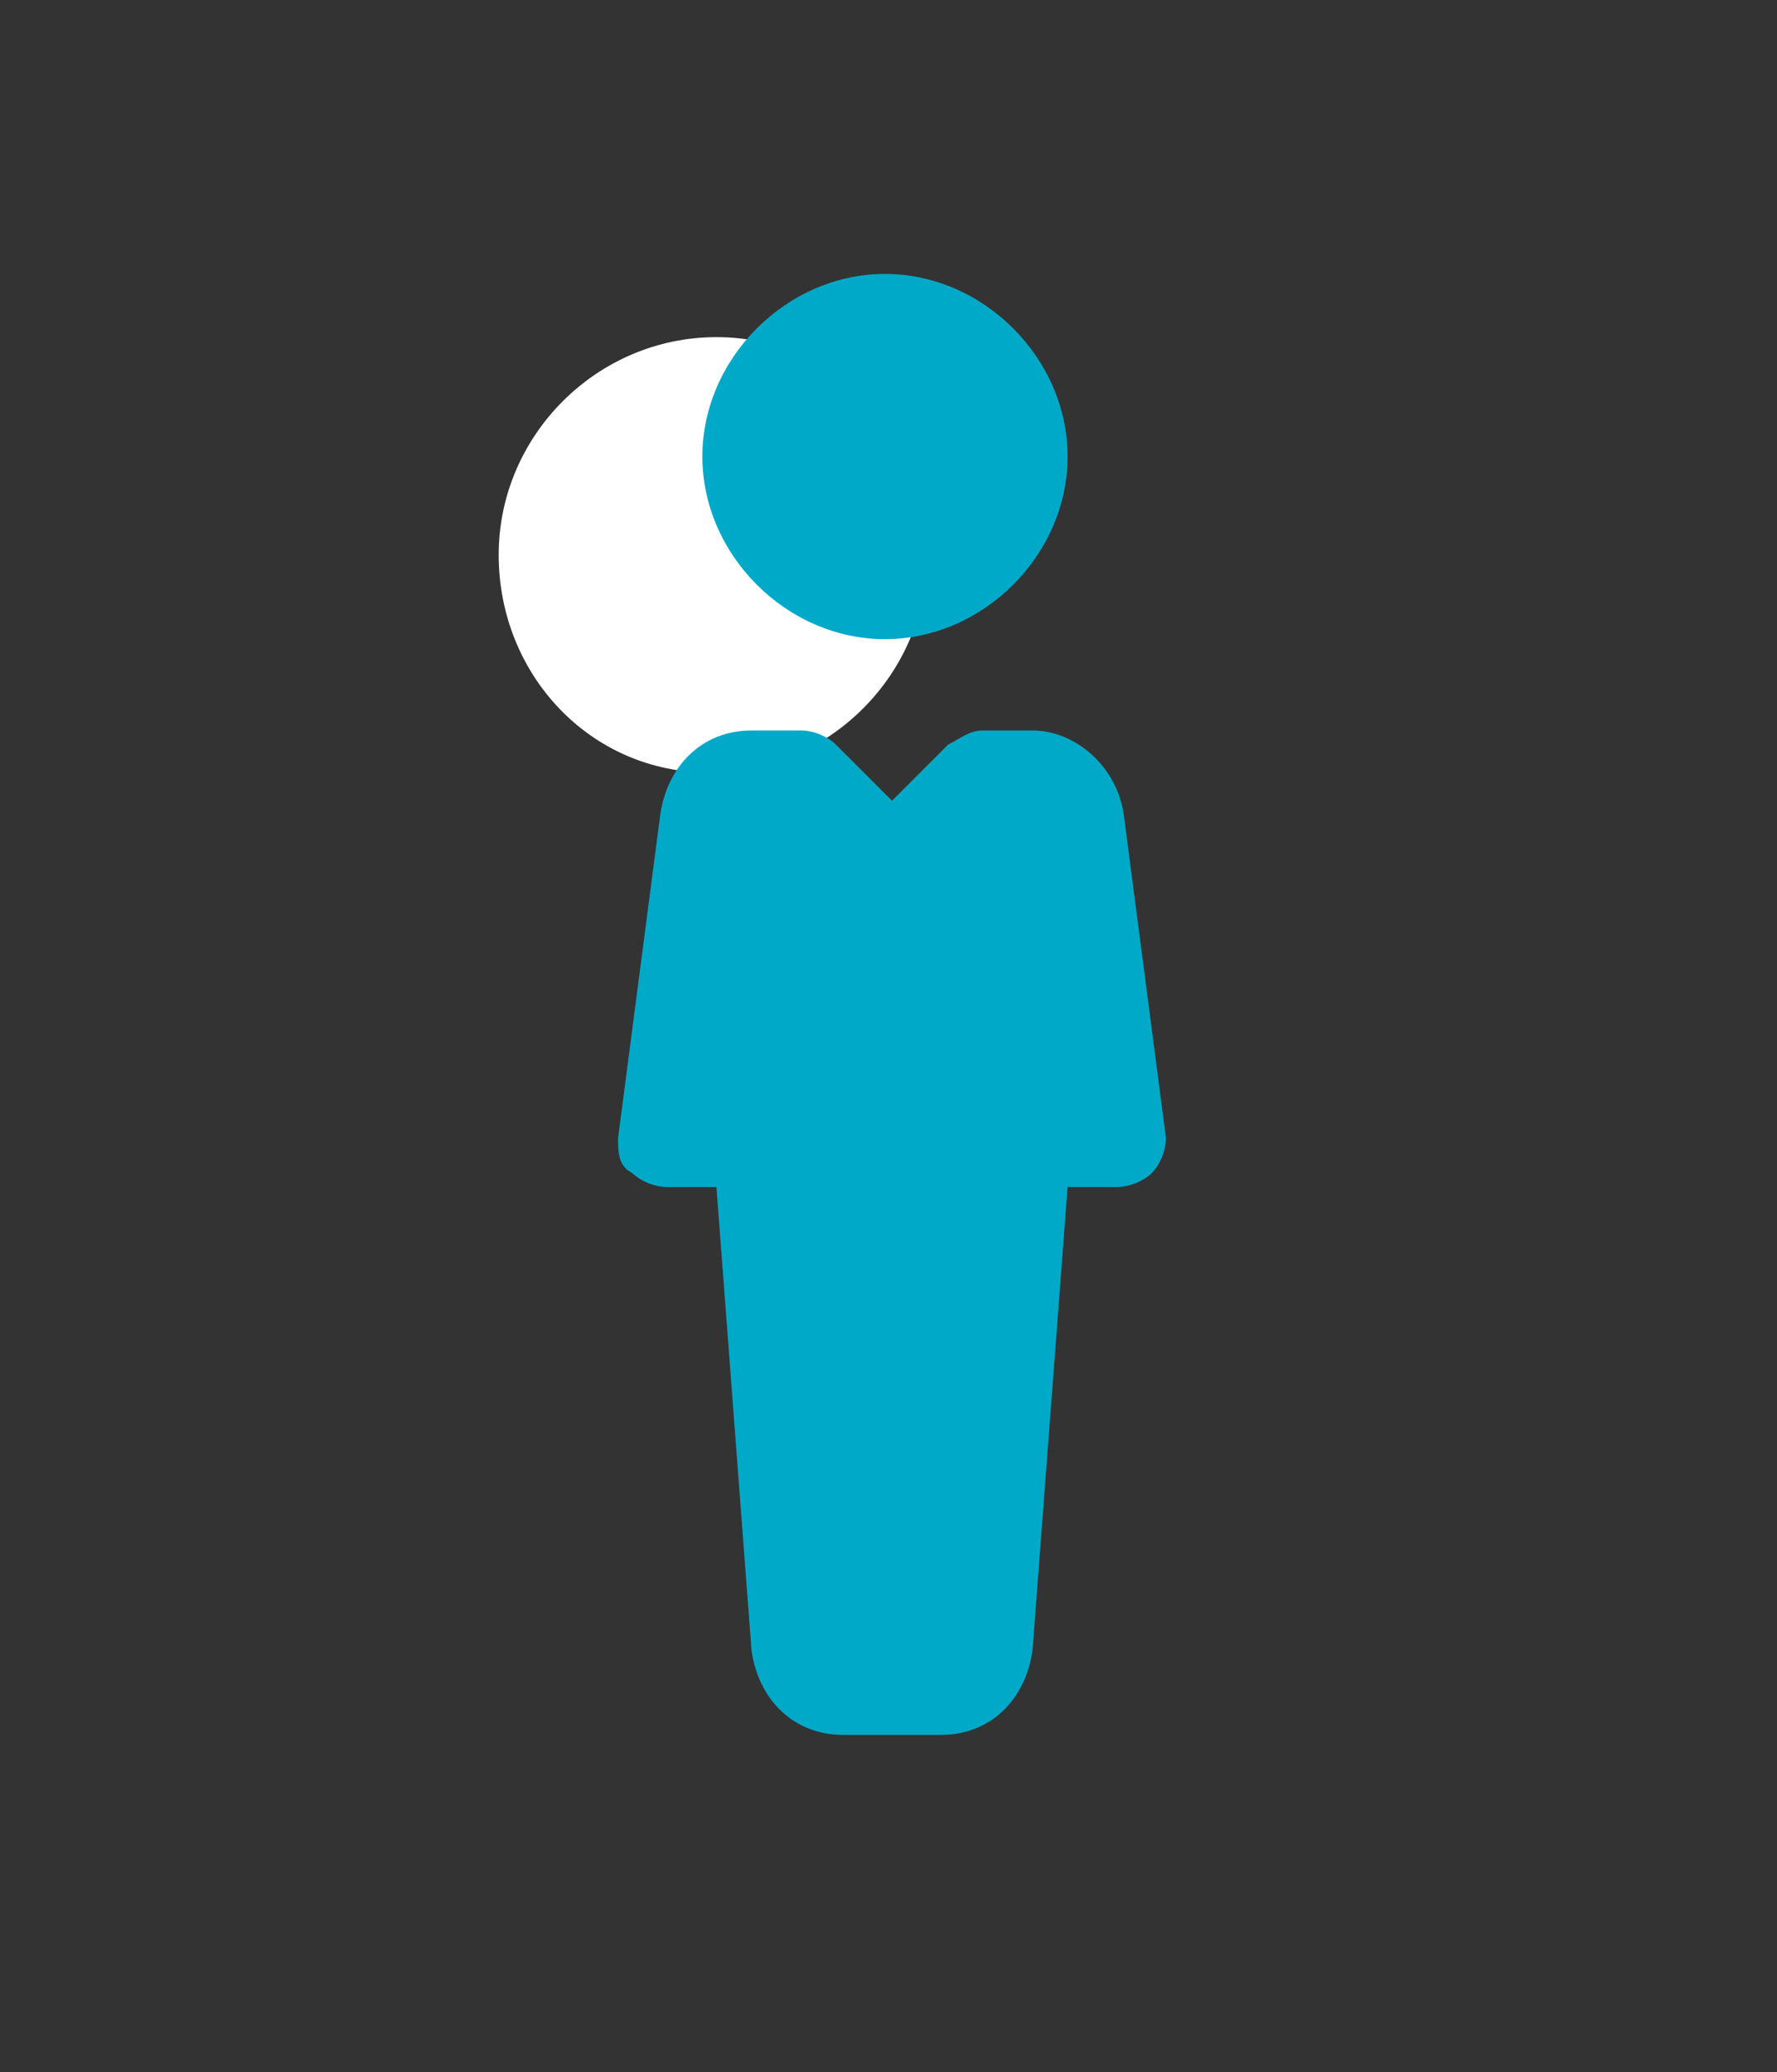 <?xml version="1.0" encoding="utf-8"?>
<!-- Generator: Adobe Illustrator 28.0.0, SVG Export Plug-In . SVG Version: 6.00 Build 0)  -->
<svg version="1.1" id="Capa_1" xmlns="http://www.w3.org/2000/svg" xmlns:xlink="http://www.w3.org/1999/xlink" x="0px" y="0px"
	 viewBox="0 0 25.3 29.5" style="enable-background:new 0 0 25.3 29.5;" xml:space="preserve"><rect x="0" y="0" width="25.3" height="29.5" fill="#333333" stroke="none"/>
<style type="text/css">
	.st0{fill:#FFFFFF;}
	.st1{fill:#00A9C8;}
</style>
<path class="st0" d="M13.2,7.9c0,1.7-1.4,3.1-3.1,3.1s-3-1.4-3-3.1s1.4-3.1,3.1-3.1S13.2,6.2,13.2,7.9"/>
<g>
	<path class="st1" d="M12.6,3.9c1.4,0,2.6,1.2,2.6,2.6c0,1.4-1.2,2.6-2.6,2.6c-1.4,0-2.6-1.2-2.6-2.6C10,5.1,11.2,3.9,12.6,3.9"/>
	<path class="st1" d="M14.7,10.4h-0.7c-0.2,0-0.3,0.1-0.5,0.2l-0.8,0.8l-0.8-0.8c-0.1-0.1-0.3-0.2-0.5-0.2h-0.7
		c-0.7,0-1.2,0.5-1.3,1.2l-0.6,4.6c0,0.2,0,0.4,0.2,0.5c0.1,0.1,0.3,0.2,0.5,0.2h0.7l0.5,6.6c0.1,0.7,0.6,1.2,1.3,1.2h1.4
		c0.7,0,1.2-0.5,1.3-1.2l0.5-6.6h0.7c0.2,0,0.4-0.1,0.5-0.2c0.1-0.1,0.2-0.3,0.2-0.5L16,11.6C15.9,10.9,15.3,10.4,14.7,10.4"/>
</g>
</svg>
